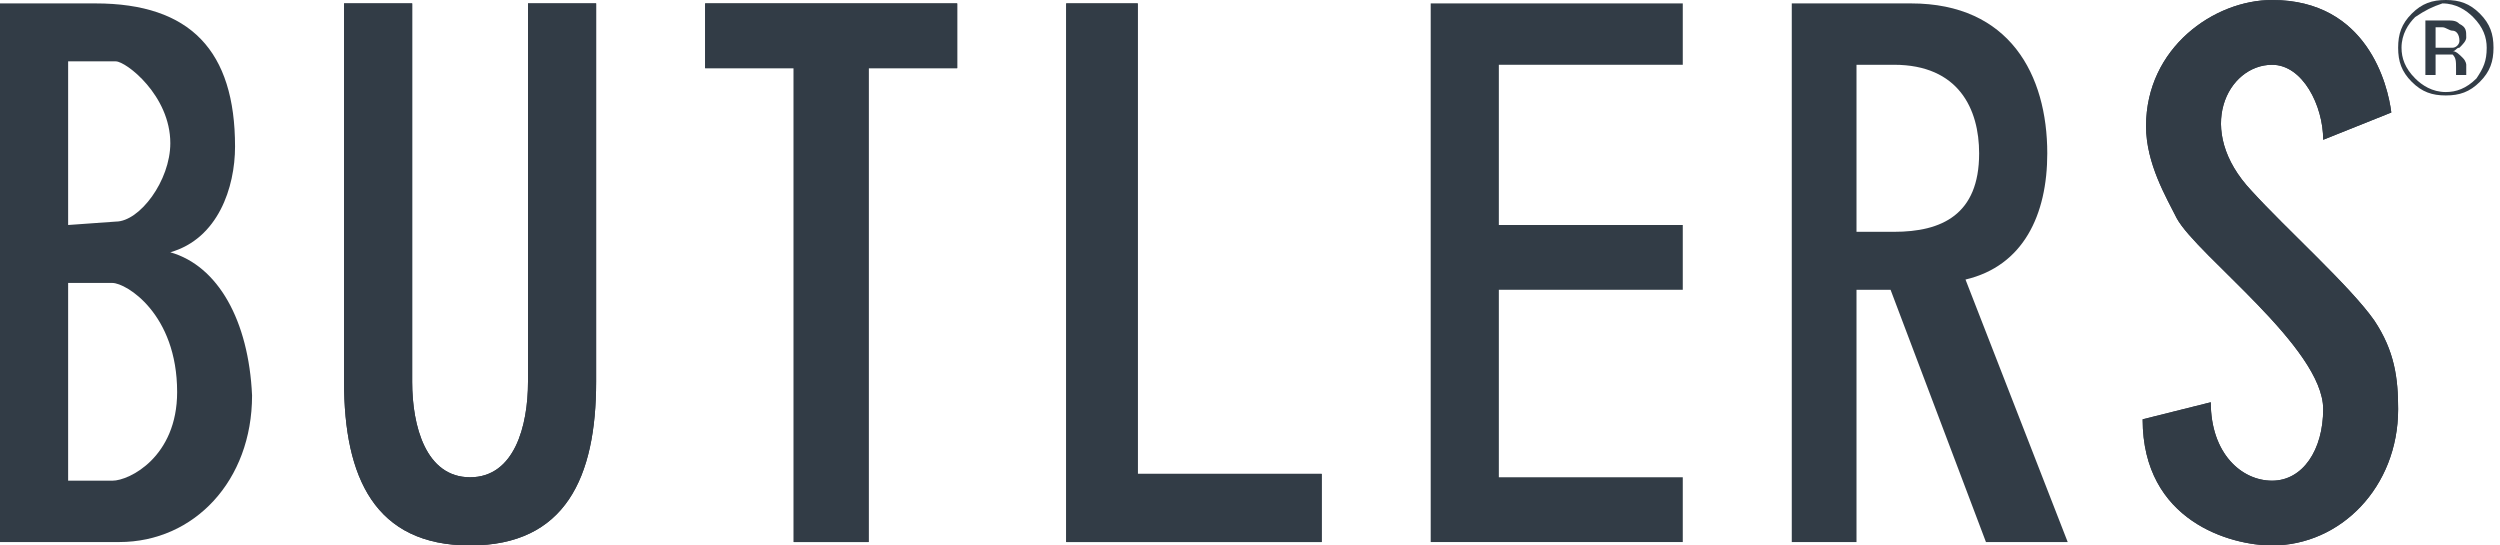 <svg width="110" height="24" viewBox="0 0 110 24" fill="none" xmlns="http://www.w3.org/2000/svg">
<path d="M107.616 0.9C107.916 0.9 108.066 0.9 108.215 1.05C108.515 1.2 108.515 1.35 108.515 1.65C108.515 1.8 108.365 1.95 108.215 2.1C108.066 2.1 108.066 2.25 107.916 2.25C108.066 2.25 108.215 2.4 108.365 2.55C108.515 2.7 108.515 2.85 108.515 2.85V3V3.15V3.3H108.066V3.15V3C108.066 2.7 108.066 2.55 107.916 2.4C107.766 2.4 107.616 2.4 107.466 2.4H107.166V3.3H106.717V0.9H107.616ZM107.916 1.35C107.766 1.35 107.616 1.2 107.466 1.2H107.166V2.1H107.466C107.616 2.1 107.766 2.1 107.916 2.1C108.066 2.1 108.215 1.95 108.215 1.8C108.215 1.5 108.066 1.35 107.916 1.35ZM109.115 3.6C108.665 4.05 108.215 4.2 107.616 4.2C107.016 4.2 106.567 4.05 106.117 3.6C105.667 3.15 105.518 2.7 105.518 2.1C105.518 1.5 105.667 1.05 106.117 0.6C106.567 0.15 107.016 0 107.616 0C108.215 0 108.665 0.15 109.115 0.6C109.564 1.05 109.714 1.5 109.714 2.1C109.714 2.7 109.564 3.15 109.115 3.6ZM106.267 0.75C105.967 1.05 105.667 1.5 105.667 2.1C105.667 2.55 105.817 3 106.267 3.45C106.567 3.75 107.016 4.05 107.616 4.05C108.066 4.05 108.515 3.9 108.965 3.45C109.265 3 109.415 2.7 109.415 2.1C109.415 1.65 109.265 1.2 108.815 0.75C108.515 0.45 108.066 0.15 107.466 0.15C107.016 0.3 106.717 0.45 106.267 0.75Z" fill="#323C46"/>
<path d="M31.026 0.15H42.117V3H38.22V23.85H34.923V3H31.026V0.15Z" fill="#323C46"/>
<path d="M46.913 0.15H50.061V20.85H58.154V23.85H46.913V0.15Z" fill="#323C46"/>
<path d="M7.494 11.1C9.593 10.5 10.342 8.25 10.342 6.45C10.342 2.25 8.393 0.15 4.197 0.15H0V23.85H5.246C8.543 23.85 11.091 21.15 11.091 17.4C10.941 14.1 9.593 11.7 7.494 11.1ZM2.998 2.7H5.096C5.546 2.7 7.494 4.2 7.494 6.3C7.494 7.95 6.145 9.75 5.096 9.75L2.998 9.9V2.7ZM4.946 21.15H2.998V12.45H4.946C5.546 12.45 7.794 13.8 7.794 17.25C7.794 20.1 5.696 21.15 4.946 21.15Z" fill="#323C46"/>
<path d="M62.951 0.15H74.042V2.85H65.949V9.9H74.042V12.75H65.949V21H74.042V23.85H62.951V0.15Z" fill="#323C46"/>
<path d="M105.218 4.95L102.22 6.15C102.22 4.65 101.321 2.85 99.972 2.85C98.023 2.85 96.525 5.7 99.073 8.4C100.571 10.05 103.419 12.6 104.468 14.1C105.368 15.45 105.518 16.65 105.518 18C105.518 21.45 102.97 24 99.972 24C98.173 24 94.276 22.95 94.276 18.45L97.274 17.7C97.274 19.95 98.623 21.15 99.972 21.15C101.321 21.15 102.22 19.8 102.22 18C102.22 15.3 96.674 11.25 95.775 9.6C95.326 8.7 94.426 7.2 94.426 5.55C94.426 2.1 97.424 0 99.972 0C104.169 0 105.068 3.75 105.218 4.95Z" fill="#323C46"/>
<path d="M86.482 12.3C89.03 11.7 90.08 9.45 90.08 6.75C90.08 3.3 88.431 0.15 84.084 0.15H78.838V23.85H81.686V12.75H83.185L87.382 23.85H90.979L86.482 12.3ZM83.335 10.2H81.686V2.85H83.335C86.183 2.85 87.082 4.8 87.082 6.75C87.082 9.45 85.433 10.2 83.335 10.2Z" fill="#323C46"/>
<path d="M20.684 24C16.487 24 15.138 21 15.138 16.8V0.15H18.136V16.8C18.136 18.75 18.735 21 20.684 21C22.632 21 23.232 18.75 23.232 16.8V0.15H26.23V16.8C26.23 21 24.881 24 20.684 24Z" fill="#323C46"/>
<path d="M20.684 24C16.487 24 15.138 21 15.138 16.8V0.15H18.136V16.8C18.136 18.75 18.735 21 20.684 21C22.632 21 23.232 18.75 23.232 16.8V0.15H26.23V16.8C26.23 21 24.881 24 20.684 24Z" fill="#323C46"/>
<path d="M105.218 4.95L102.22 6.15C102.22 4.65 101.321 2.85 99.972 2.85C98.023 2.85 96.525 5.7 99.073 8.4C100.571 10.05 103.419 12.6 104.468 14.1C105.368 15.45 105.518 16.65 105.518 18C105.518 21.45 102.97 24 99.972 24C98.173 24 94.276 22.95 94.276 18.45L97.274 17.7C97.274 19.95 98.623 21.15 99.972 21.15C101.321 21.15 102.22 19.8 102.22 18C102.22 15.3 96.674 11.25 95.775 9.6C95.326 8.7 94.426 7.2 94.426 5.55C94.426 2.1 97.424 0 99.972 0C104.169 0 105.068 3.75 105.218 4.95Z" fill="#323C46"/>
<path d="M46.913 0.15H50.061V20.85H58.154V23.85H46.913V0.15Z" fill="#323C46"/>
<path d="M31.026 0.15H42.117V3H38.22V23.85H34.923V3H31.026V0.15Z" fill="#323C46"/>
</svg>
